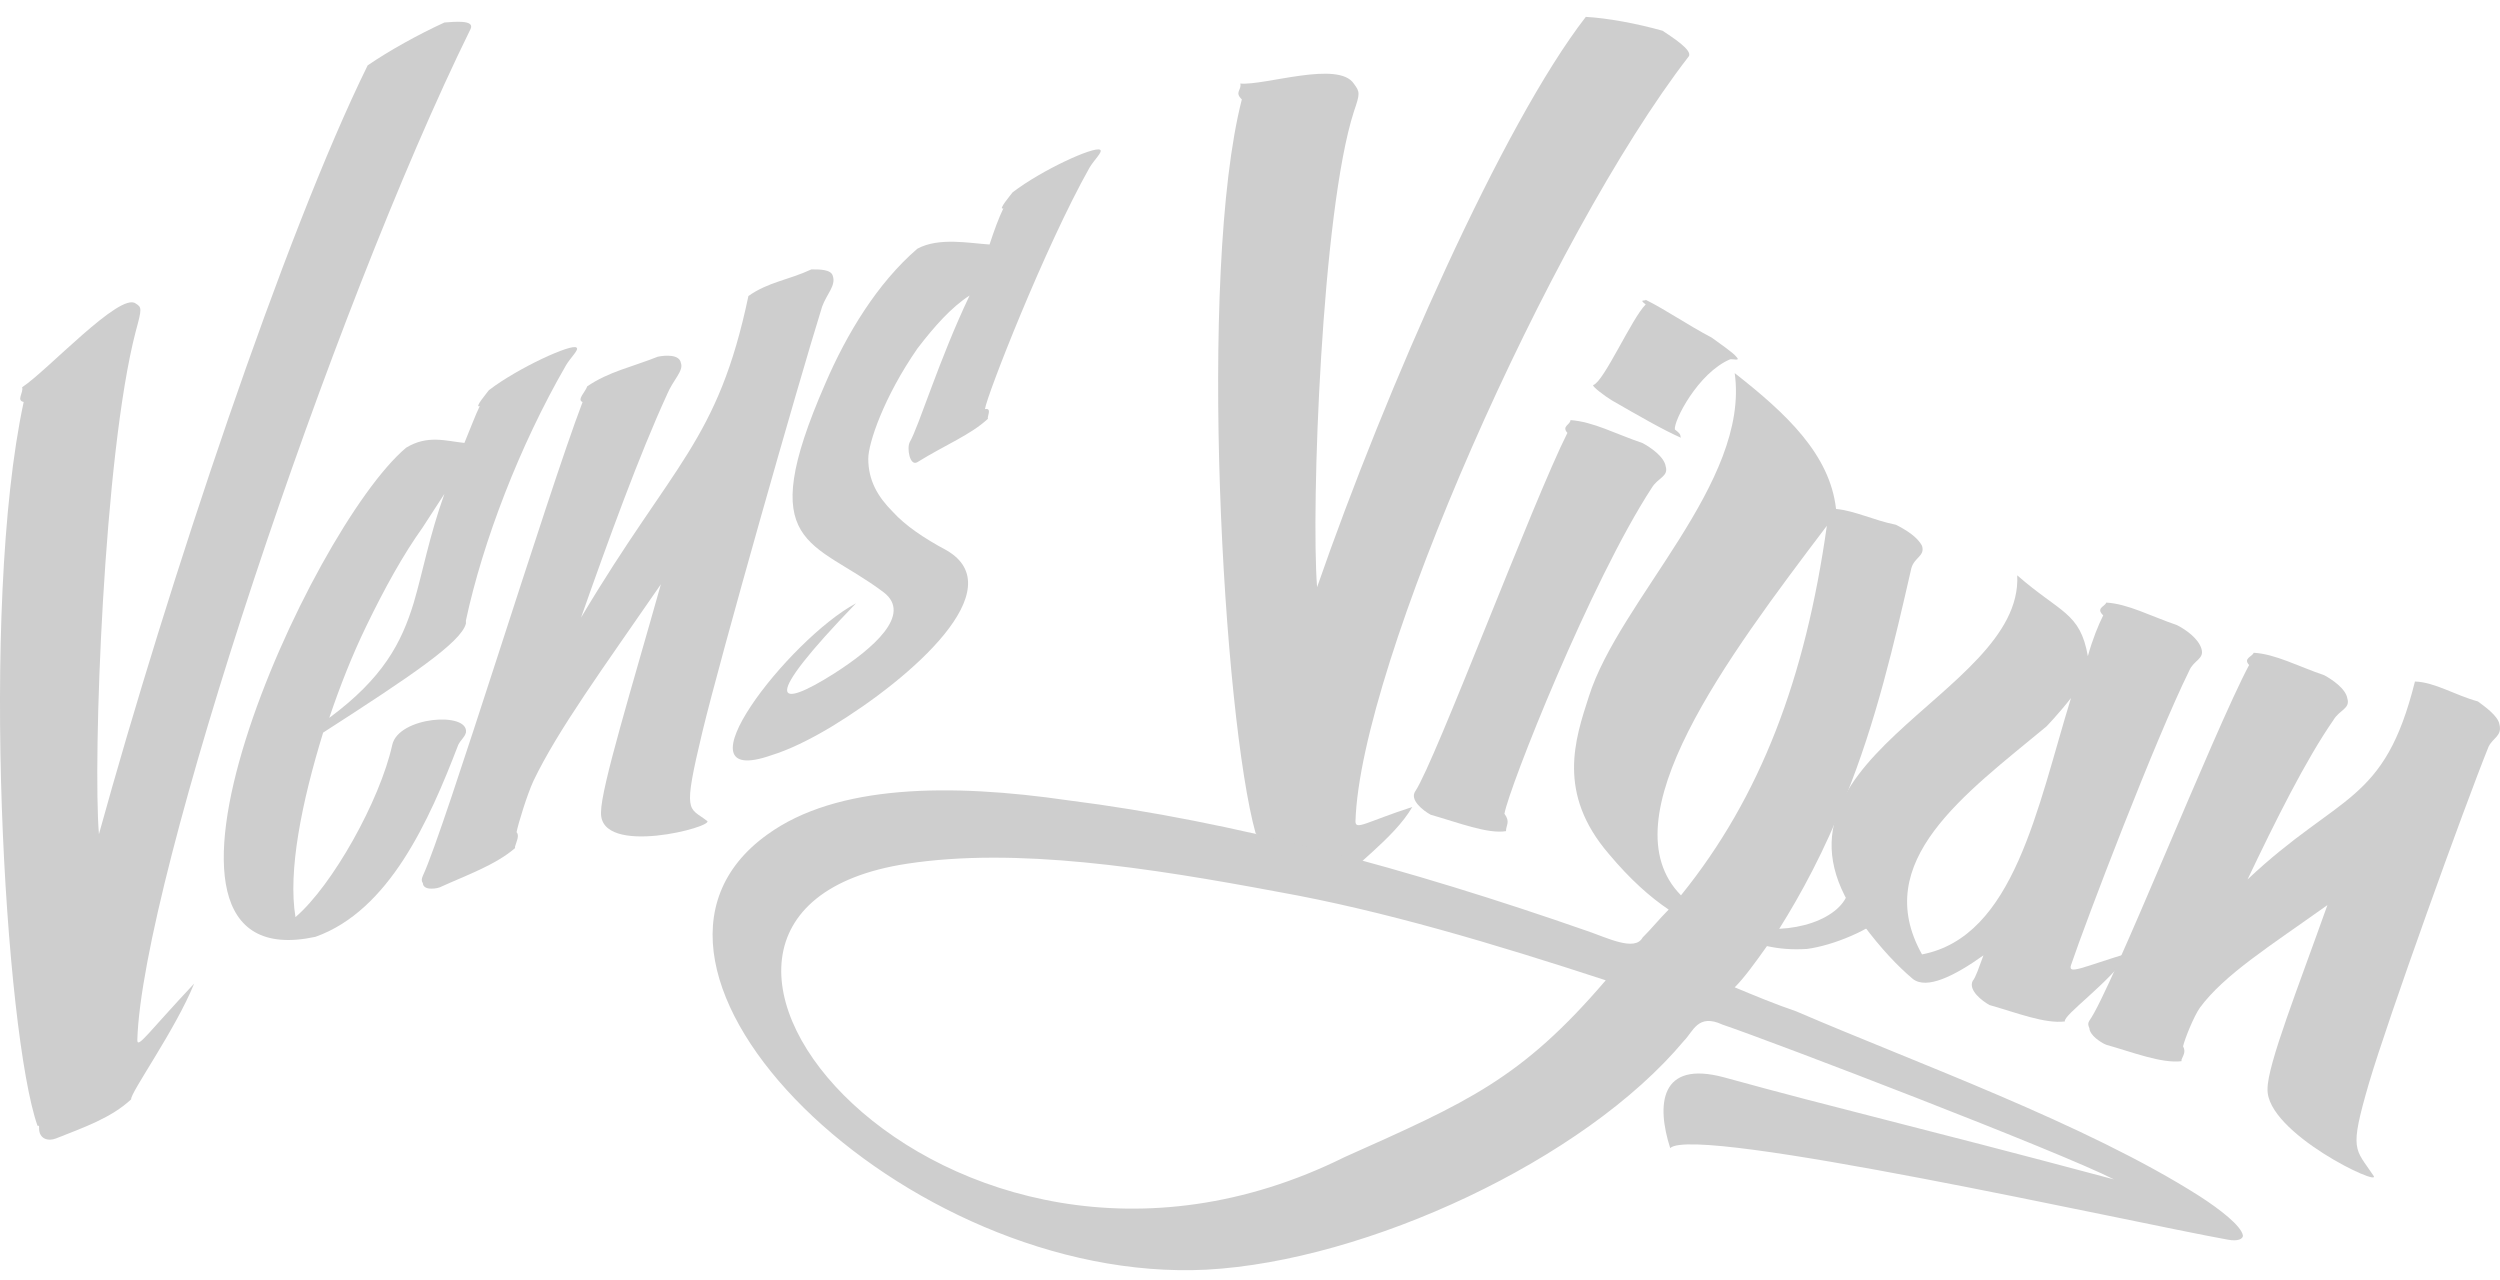 <svg xmlns="http://www.w3.org/2000/svg" width="84" height="43" viewBox="0 0 84 43" fill="none"><path d="M4.614 34.945C4.614 35.254 4.975 34.698 6.523 33.049C5.904 34.586 4.356 36.75 4.408 36.936C3.737 37.564 2.809 37.883 1.88 38.252C1.622 38.355 1.313 38.272 1.313 37.911V37.859C1.313 37.859 1.313 37.807 1.261 37.828C0.177 34.752 -0.699 20.449 0.796 13.506C0.538 13.454 0.796 13.196 0.744 13.011C1.57 12.475 4.047 9.786 4.562 10.2C4.768 10.324 4.768 10.376 4.562 11.129C3.479 15.275 3.118 25.531 3.324 28.028C5.647 19.624 9.568 7.846 12.354 2.196C13.076 1.702 14.056 1.157 14.933 0.756C15.243 0.735 15.965 0.654 15.811 0.974C11.167 10.408 4.769 29.569 4.614 34.945Z" fill="#CECECE"></path><path d="M19.009 12.289C17.461 14.969 16.223 18.196 15.655 20.847V20.951C15.5 21.58 13.798 22.722 10.857 24.616C10.135 26.967 9.671 29.267 9.928 30.815C11.167 29.755 12.766 26.899 13.179 25.032C13.385 24.072 15.759 23.901 15.656 24.613C15.604 24.788 15.501 24.83 15.398 25.025C14.417 27.583 13.076 30.593 10.6 31.477C3.531 33.003 10.394 17.783 13.644 15.044C14.366 14.602 14.985 14.819 15.604 14.882C15.81 14.387 15.965 13.965 16.12 13.644C15.914 13.726 16.378 13.18 16.429 13.108C17.41 12.357 19.215 11.534 19.37 11.679C19.473 11.741 19.164 12.019 19.009 12.287L19.009 12.289ZM14.211 17.708C13.54 18.646 12.921 19.769 12.302 21.048C11.837 22.007 11.425 23.049 11.063 24.121C12.869 22.783 13.488 21.607 13.901 20.256C14.211 19.204 14.417 18.039 14.932 16.595L14.21 17.708H14.211Z" fill="#CECECE"></path><path d="M22.413 13.254C21.484 15.274 20.453 18.111 19.523 20.751C22.619 15.546 24.115 14.846 25.147 9.946C25.818 9.472 26.488 9.412 27.262 9.052C27.52 9.052 27.933 9.043 27.985 9.28C28.088 9.6 27.779 9.878 27.624 10.301C26.798 12.952 24.218 22.028 23.599 24.596C22.929 27.392 23.135 27.103 23.754 27.579C24.064 27.766 20.143 28.812 20.194 27.294C20.194 26.469 21.226 23.117 22.206 19.631C20.246 22.476 18.75 24.517 17.924 26.238C17.718 26.682 17.408 27.682 17.357 27.96C17.46 28.074 17.357 28.27 17.305 28.445V28.497C16.634 29.074 15.653 29.413 14.777 29.814C14.674 29.855 14.519 29.865 14.416 29.855C14.313 29.844 14.21 29.782 14.21 29.679C14.158 29.596 14.158 29.544 14.21 29.421C14.932 27.895 18.389 16.612 19.575 13.508C19.369 13.435 19.678 13.157 19.73 12.982C20.453 12.487 21.227 12.334 22.103 11.985C22.361 11.933 22.826 11.903 22.877 12.192C22.98 12.46 22.619 12.759 22.412 13.254H22.413Z" fill="#CECECE"></path><path d="M28.038 22.622C29.327 21.798 30.669 20.645 29.689 19.9C27.316 18.111 25.303 18.448 27.729 12.891C28.451 11.21 29.483 9.509 30.824 8.356C31.547 7.965 32.578 8.173 33.249 8.215C33.404 7.741 33.559 7.318 33.714 6.999C33.508 7.081 33.972 6.535 34.023 6.463C35.004 5.711 36.758 4.909 36.964 5.033C37.067 5.096 36.758 5.373 36.603 5.642C35.107 8.301 33.147 13.313 33.095 13.746C33.353 13.695 33.147 14.035 33.198 14.067C32.63 14.602 31.753 14.952 30.825 15.528C30.567 15.682 30.464 15.053 30.567 14.857C30.877 14.321 31.547 12.093 32.579 9.928C31.96 10.329 31.393 10.968 30.825 11.71C29.69 13.349 29.174 14.896 29.174 15.412C29.174 16.134 29.483 16.682 29.999 17.198C30.412 17.653 31.031 18.077 31.805 18.491C34.024 19.774 30.67 22.761 27.936 24.418C27.162 24.881 26.492 25.199 25.924 25.374C22.57 26.555 26.492 21.485 28.762 20.271C25.511 23.63 26.079 23.868 28.039 22.622L28.038 22.622Z" fill="#CECECE"></path><path d="M45.544 27.599C45.544 27.908 45.905 27.618 47.453 27.114C46.834 28.192 45.286 29.214 45.338 29.437C44.667 29.57 43.739 29.202 42.81 28.886C42.552 28.798 42.243 28.486 42.243 28.125V28.074C42.243 28.074 42.243 28.022 42.191 28.005C41.107 24.128 40.23 9.176 41.726 3.34C41.468 3.097 41.726 3.03 41.674 2.807C42.5 2.881 44.977 2.022 45.492 2.816C45.698 3.093 45.698 3.144 45.492 3.745C44.409 7.091 44.048 17.08 44.254 19.73C46.576 13.04 50.497 4.159 53.283 0.567C54.005 0.607 54.985 0.786 55.862 1.033C56.172 1.241 56.894 1.694 56.739 1.899C52.096 7.902 45.698 22.337 45.544 27.599H45.544Z" fill="#CECECE"></path><path d="M55.502 16.387C53.438 19.555 50.704 26.465 50.549 27.342C50.755 27.619 50.601 27.72 50.601 27.927C49.982 28.026 49.002 27.64 48.073 27.376C47.815 27.237 47.351 26.872 47.557 26.581C48.228 25.571 51.53 16.79 52.665 14.545C52.459 14.319 52.768 14.27 52.768 14.115C53.542 14.172 54.264 14.573 55.193 14.889C55.451 15.028 55.916 15.341 55.967 15.669C56.07 16.013 55.709 16.046 55.502 16.388V16.387ZM58.134 12.072C57.05 12.529 56.225 14.157 56.276 14.432C56.534 14.623 56.431 14.64 56.483 14.709C55.915 14.464 55.038 13.959 54.161 13.454C53.955 13.332 53.438 12.95 53.542 12.934C53.903 12.798 54.831 10.69 55.296 10.229C55.038 10.038 55.296 10.126 55.296 10.074C55.967 10.406 56.689 10.91 57.515 11.345C57.773 11.536 58.237 11.849 58.34 11.988C58.495 12.144 58.237 12.056 58.134 12.072H58.134Z" fill="#CECECE"></path><path d="M64.22 19.098C63.652 21.587 63.033 24.266 62.001 26.803C61.33 28.536 60.505 30.061 59.782 31.208C61.382 31.133 62.62 30.213 61.949 29.108C65.87 29.772 62.465 31.657 60.711 31.885C60.195 31.916 59.782 31.878 59.37 31.789C58.957 32.371 58.596 32.867 58.286 33.174C58.957 33.455 59.679 33.752 60.35 33.98C64.323 35.694 70.101 37.764 73.919 40.2C74.589 40.634 75.312 41.19 75.363 41.517C75.363 41.62 75.208 41.722 74.847 41.651C71.649 41.078 56.945 37.773 56.119 38.576C55.654 37.128 55.758 35.616 57.925 36.198C61.898 37.293 64.013 37.755 71.03 39.628C69.224 38.703 59.679 35.041 57.873 34.426C57.048 34.043 56.893 34.66 56.584 34.968C53.23 38.986 45.904 42.373 40.538 42.661C30.374 43.173 19.54 32.519 25.782 28.041C28.104 26.355 31.922 26.314 35.895 26.892C41.415 27.585 47.348 29.192 53.333 31.282C54.004 31.51 54.933 31.981 55.191 31.502C55.5 31.195 55.758 30.87 56.067 30.562C55.448 30.145 54.778 29.555 54.055 28.69C52.301 26.649 52.92 24.847 53.385 23.405C54.416 20.145 58.802 16.221 58.286 12.537C60.04 13.908 61.485 15.277 61.691 17.101C62.31 17.157 62.981 17.489 63.703 17.632C64.013 17.788 64.426 18.033 64.581 18.343C64.684 18.688 64.323 18.72 64.22 19.097V19.098ZM30.478 29.021C19.592 30.68 31.613 45.608 45.182 38.877C49.309 37.032 51.115 36.254 53.953 32.938C50.187 31.707 46.471 30.597 42.963 29.97C38.577 29.148 34.14 28.462 30.478 29.021ZM61.382 17.667C58.029 22.097 53.953 27.52 56.481 30.083C59.163 26.766 60.66 22.787 61.382 17.667Z" fill="#CECECE"></path><path d="M73.558 22.536C72.423 24.832 70.102 30.904 69.585 32.431C69.482 32.757 69.946 32.503 71.545 32.015C70.875 33.025 69.326 34.097 69.378 34.321C68.708 34.403 67.779 34.035 66.85 33.77C66.593 33.631 66.128 33.266 66.283 32.958C66.386 32.838 66.489 32.512 66.644 32.1C65.663 32.799 64.735 33.256 64.271 32.892C63.755 32.458 63.187 31.852 62.62 31.092C58.389 25.575 67.985 23.425 67.779 19.331C69.223 20.597 69.894 20.567 70.152 22.048C70.307 21.482 70.513 20.984 70.668 20.676C70.41 20.433 70.72 20.384 70.771 20.247C71.493 20.286 72.267 20.705 73.144 21.003C73.454 21.16 73.866 21.455 73.969 21.8C74.073 22.144 73.712 22.177 73.557 22.536H73.558ZM64.58 32.068C67.676 31.471 68.45 27.143 69.585 23.454C69.172 23.984 68.759 24.41 68.759 24.41C66.025 26.678 62.826 28.943 64.58 32.068Z" fill="#CECECE"></path><path d="M78.408 24.187C77.479 25.522 76.448 27.595 75.518 29.549C78.614 26.631 80.11 27.037 81.142 22.899C81.812 22.921 82.483 23.356 83.257 23.568C83.515 23.759 83.927 24.054 83.979 24.33C84.082 24.726 83.773 24.776 83.618 25.084C82.793 27.124 80.213 34.295 79.594 36.406C78.924 38.705 79.13 38.569 79.749 39.503C80.059 39.917 76.138 38.067 76.189 36.588C76.189 35.763 77.221 33.173 78.201 30.411C76.241 31.808 74.745 32.743 73.919 33.855C73.713 34.145 73.403 34.917 73.351 35.157C73.454 35.347 73.351 35.467 73.299 35.604V35.656C72.629 35.738 71.648 35.352 70.772 35.105C70.669 35.069 70.514 34.966 70.411 34.879C70.308 34.792 70.204 34.654 70.204 34.55C70.152 34.43 70.152 34.378 70.204 34.292C70.927 33.3 74.383 24.571 75.57 22.344C75.363 22.119 75.672 22.07 75.724 21.933C76.447 21.972 77.221 22.391 78.097 22.689C78.355 22.828 78.82 23.141 78.871 23.469C78.974 23.813 78.613 23.846 78.406 24.188L78.408 24.187Z" fill="#CECECE"></path></svg>